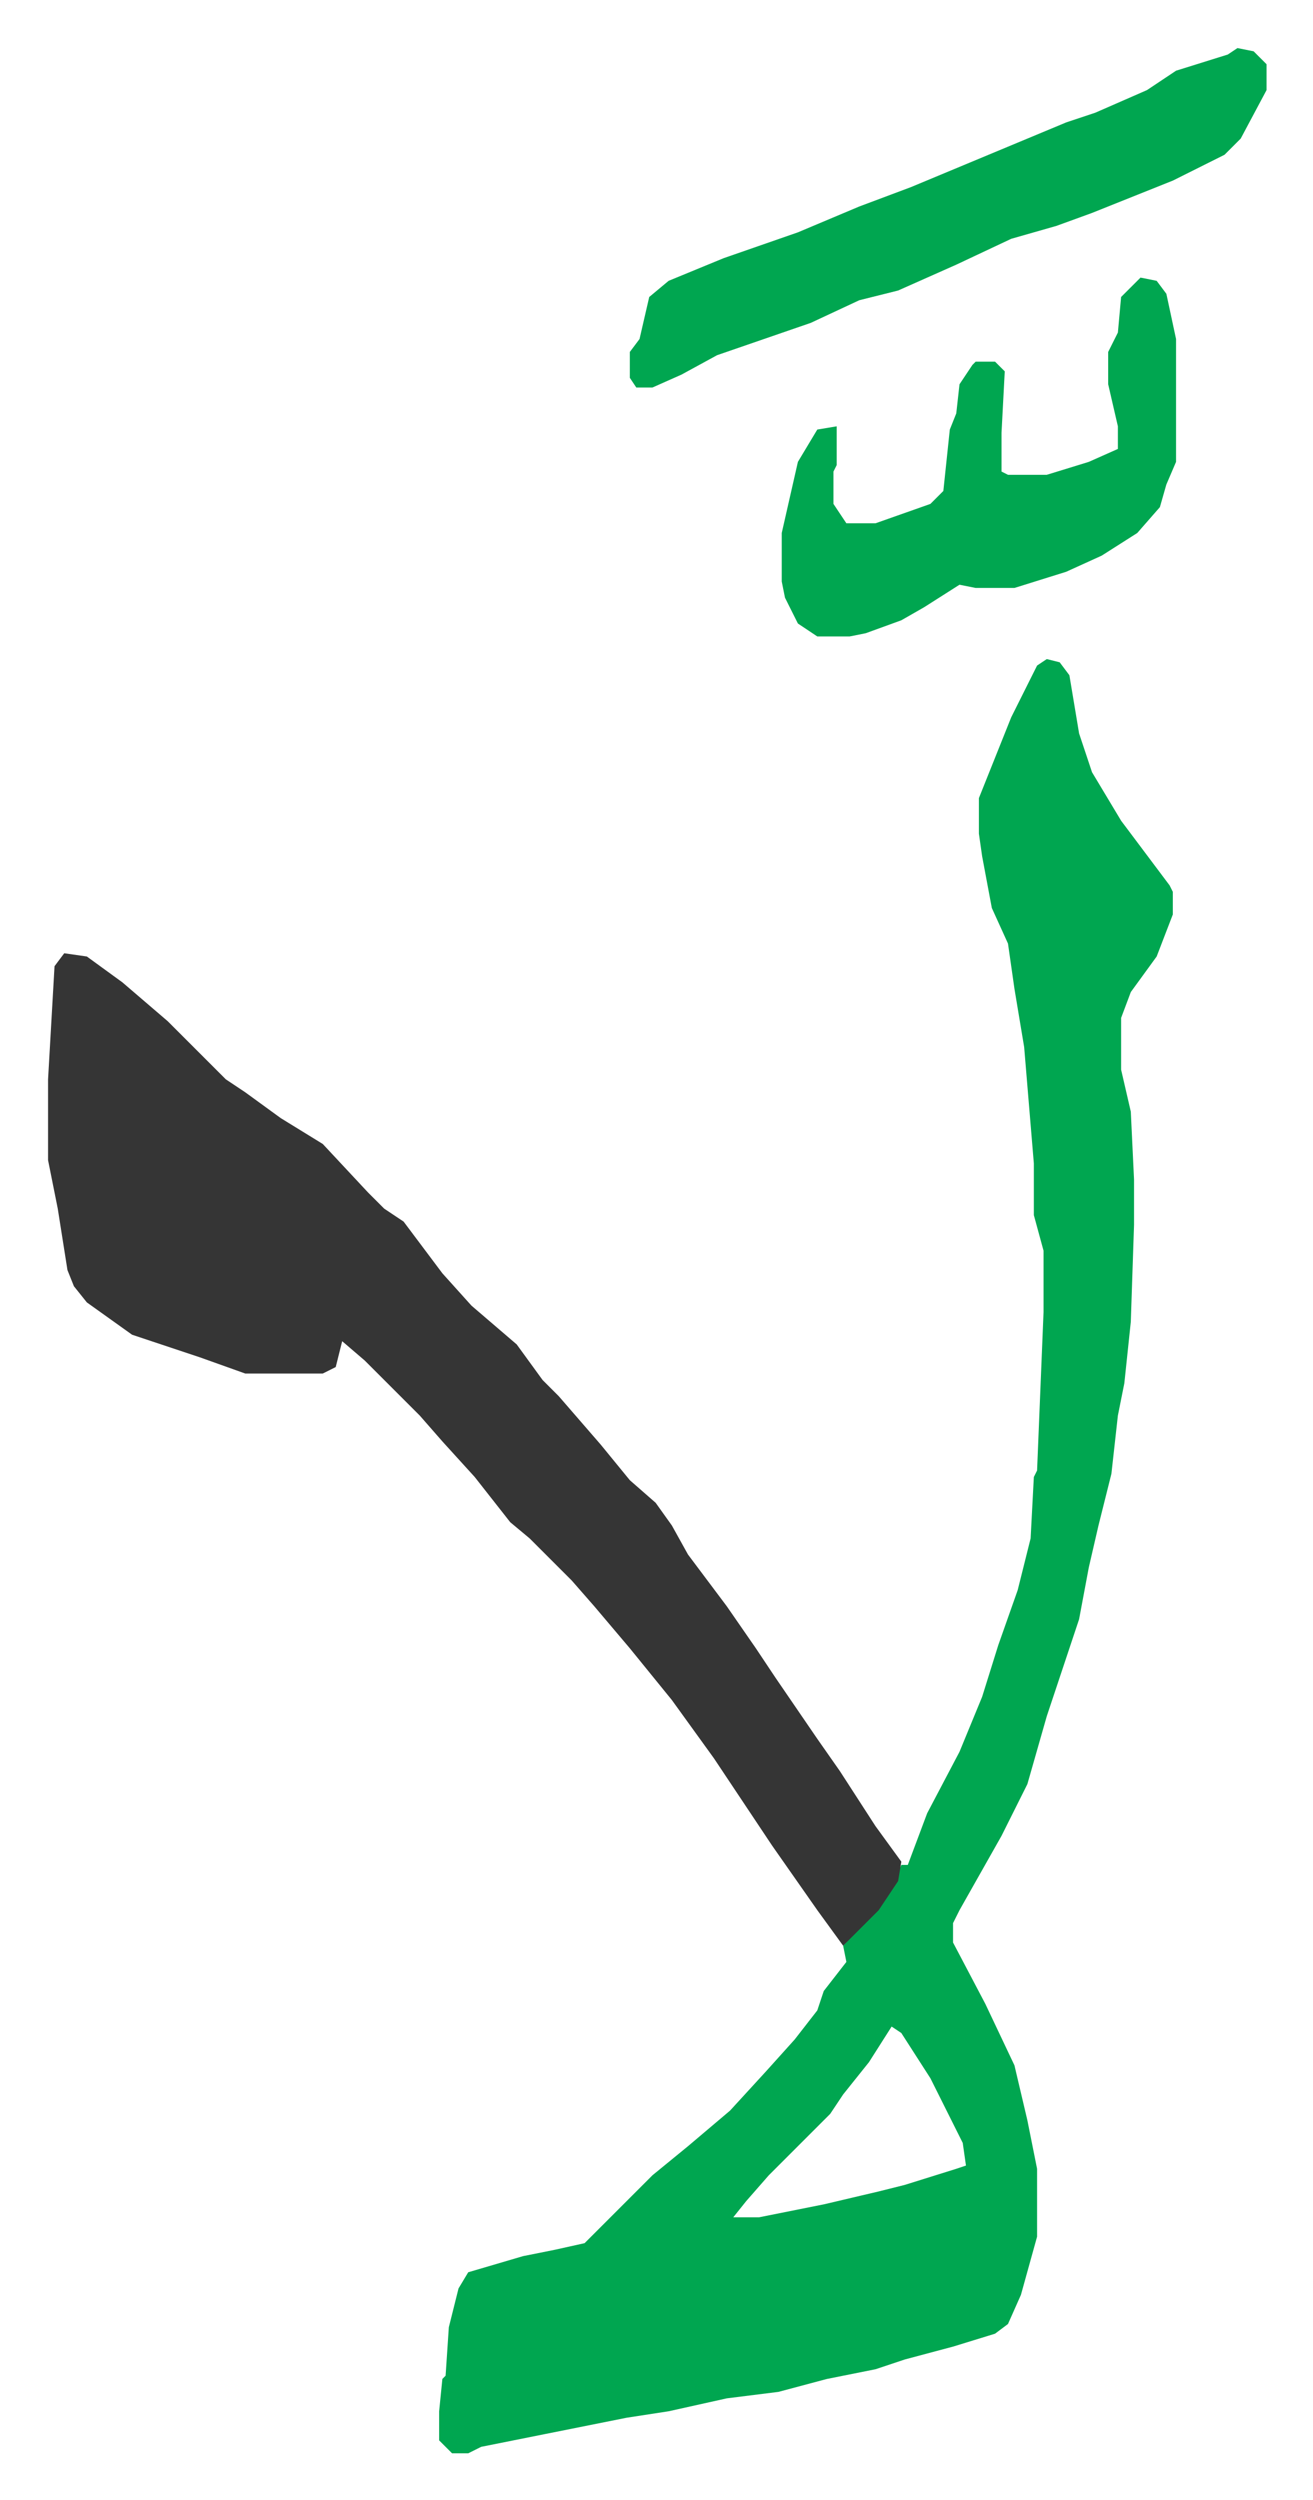 <svg xmlns="http://www.w3.org/2000/svg" role="img" viewBox="-14.87 263.13 406.24 773.24"><path fill="#00a650" id="rule_idgham_with_ghunnah" d="M309 467l4 1 3 4 3 18 4 12 9 15 6 8 9 12 1 2v7l-5 13-8 11-3 8v16l3 13 1 21v14l-1 30-2 19-2 10-2 18-4 16-3 13-3 16-10 30-6 21-8 16-13 23-2 4v6l10 19 9 19 4 17 3 15v21l-5 18-4 9-4 3-13 4-15 4-9 3-15 3-15 4-16 2-18 4-13 2-25 5-20 4-4 2h-5l-4-4v-9l1-10 1-1 1-15 3-12 3-5 17-5 10-2 9-2 5-5 16-16 11-9 13-11 11-12 9-10 7-9 2-6 7-9-1-5 9-10 6-8 3-7h2l6-16 10-19 7-17 5-16 6-17 4-16 1-19 1-2 2-49v-19l-3-11v-16l-3-36-3-18-2-14-5-11-3-16-1-7v-11l4-10 6-15 5-10 3-6zm-48 423l-7 11-8 10-4 6-19 19-7 8-4 5h8l20-4 17-4 8-2 16-5 3-1-1-7-10-20-9-14z"/><path fill="#353535" id="rule_normal" d="M5 558l7 1 11 8 14 12 18 18 6 4 11 8 13 8 14 15 5 5 6 4 12 16 9 10 14 12 8 11 5 5 13 15 9 11 8 7 5 7 5 9 12 16 9 13 6 9 13 19 7 10 11 17 8 11-1 6-6 9-8 8-3 3-8-11-14-20-18-27-13-18-13-16-11-13-7-8-13-13-6-5-11-14-10-11-7-8-17-17-7-6-2 8-4 2H61l-14-5-9-3-12-4-14-10-4-5-2-5-3-19-3-15v-25l2-35z"/><path fill="#00a650" id="rule_idgham_with_ghunnah" d="M368 278l5 1 4 4v8l-8 15-5 5-16 8-25 10-11 4-14 4-17 8-18 8-12 3-15 7-29 10-11 6-9 4h-5l-2-3v-8l3-4 3-13 6-5 17-7 23-8 19-8 16-6 24-10 24-10 9-3 16-7 9-6 16-5zm-30 71l5 1 3 4 3 14v38l-3 7-2 7-7 8-11 7-11 5-16 5h-12l-5-1-11 7-7 4-11 4-5 1h-10l-6-4-4-8-1-5v-15l5-22 6-10 6-1v12l-1 2v10l4 6h9l17-6 4-4 2-19 2-5 1-9 4-6 1-1h6l3 3-1 19v12l2 1h12l13-4 9-4v-7l-3-13v-10l3-6 1-11z"/></svg>
